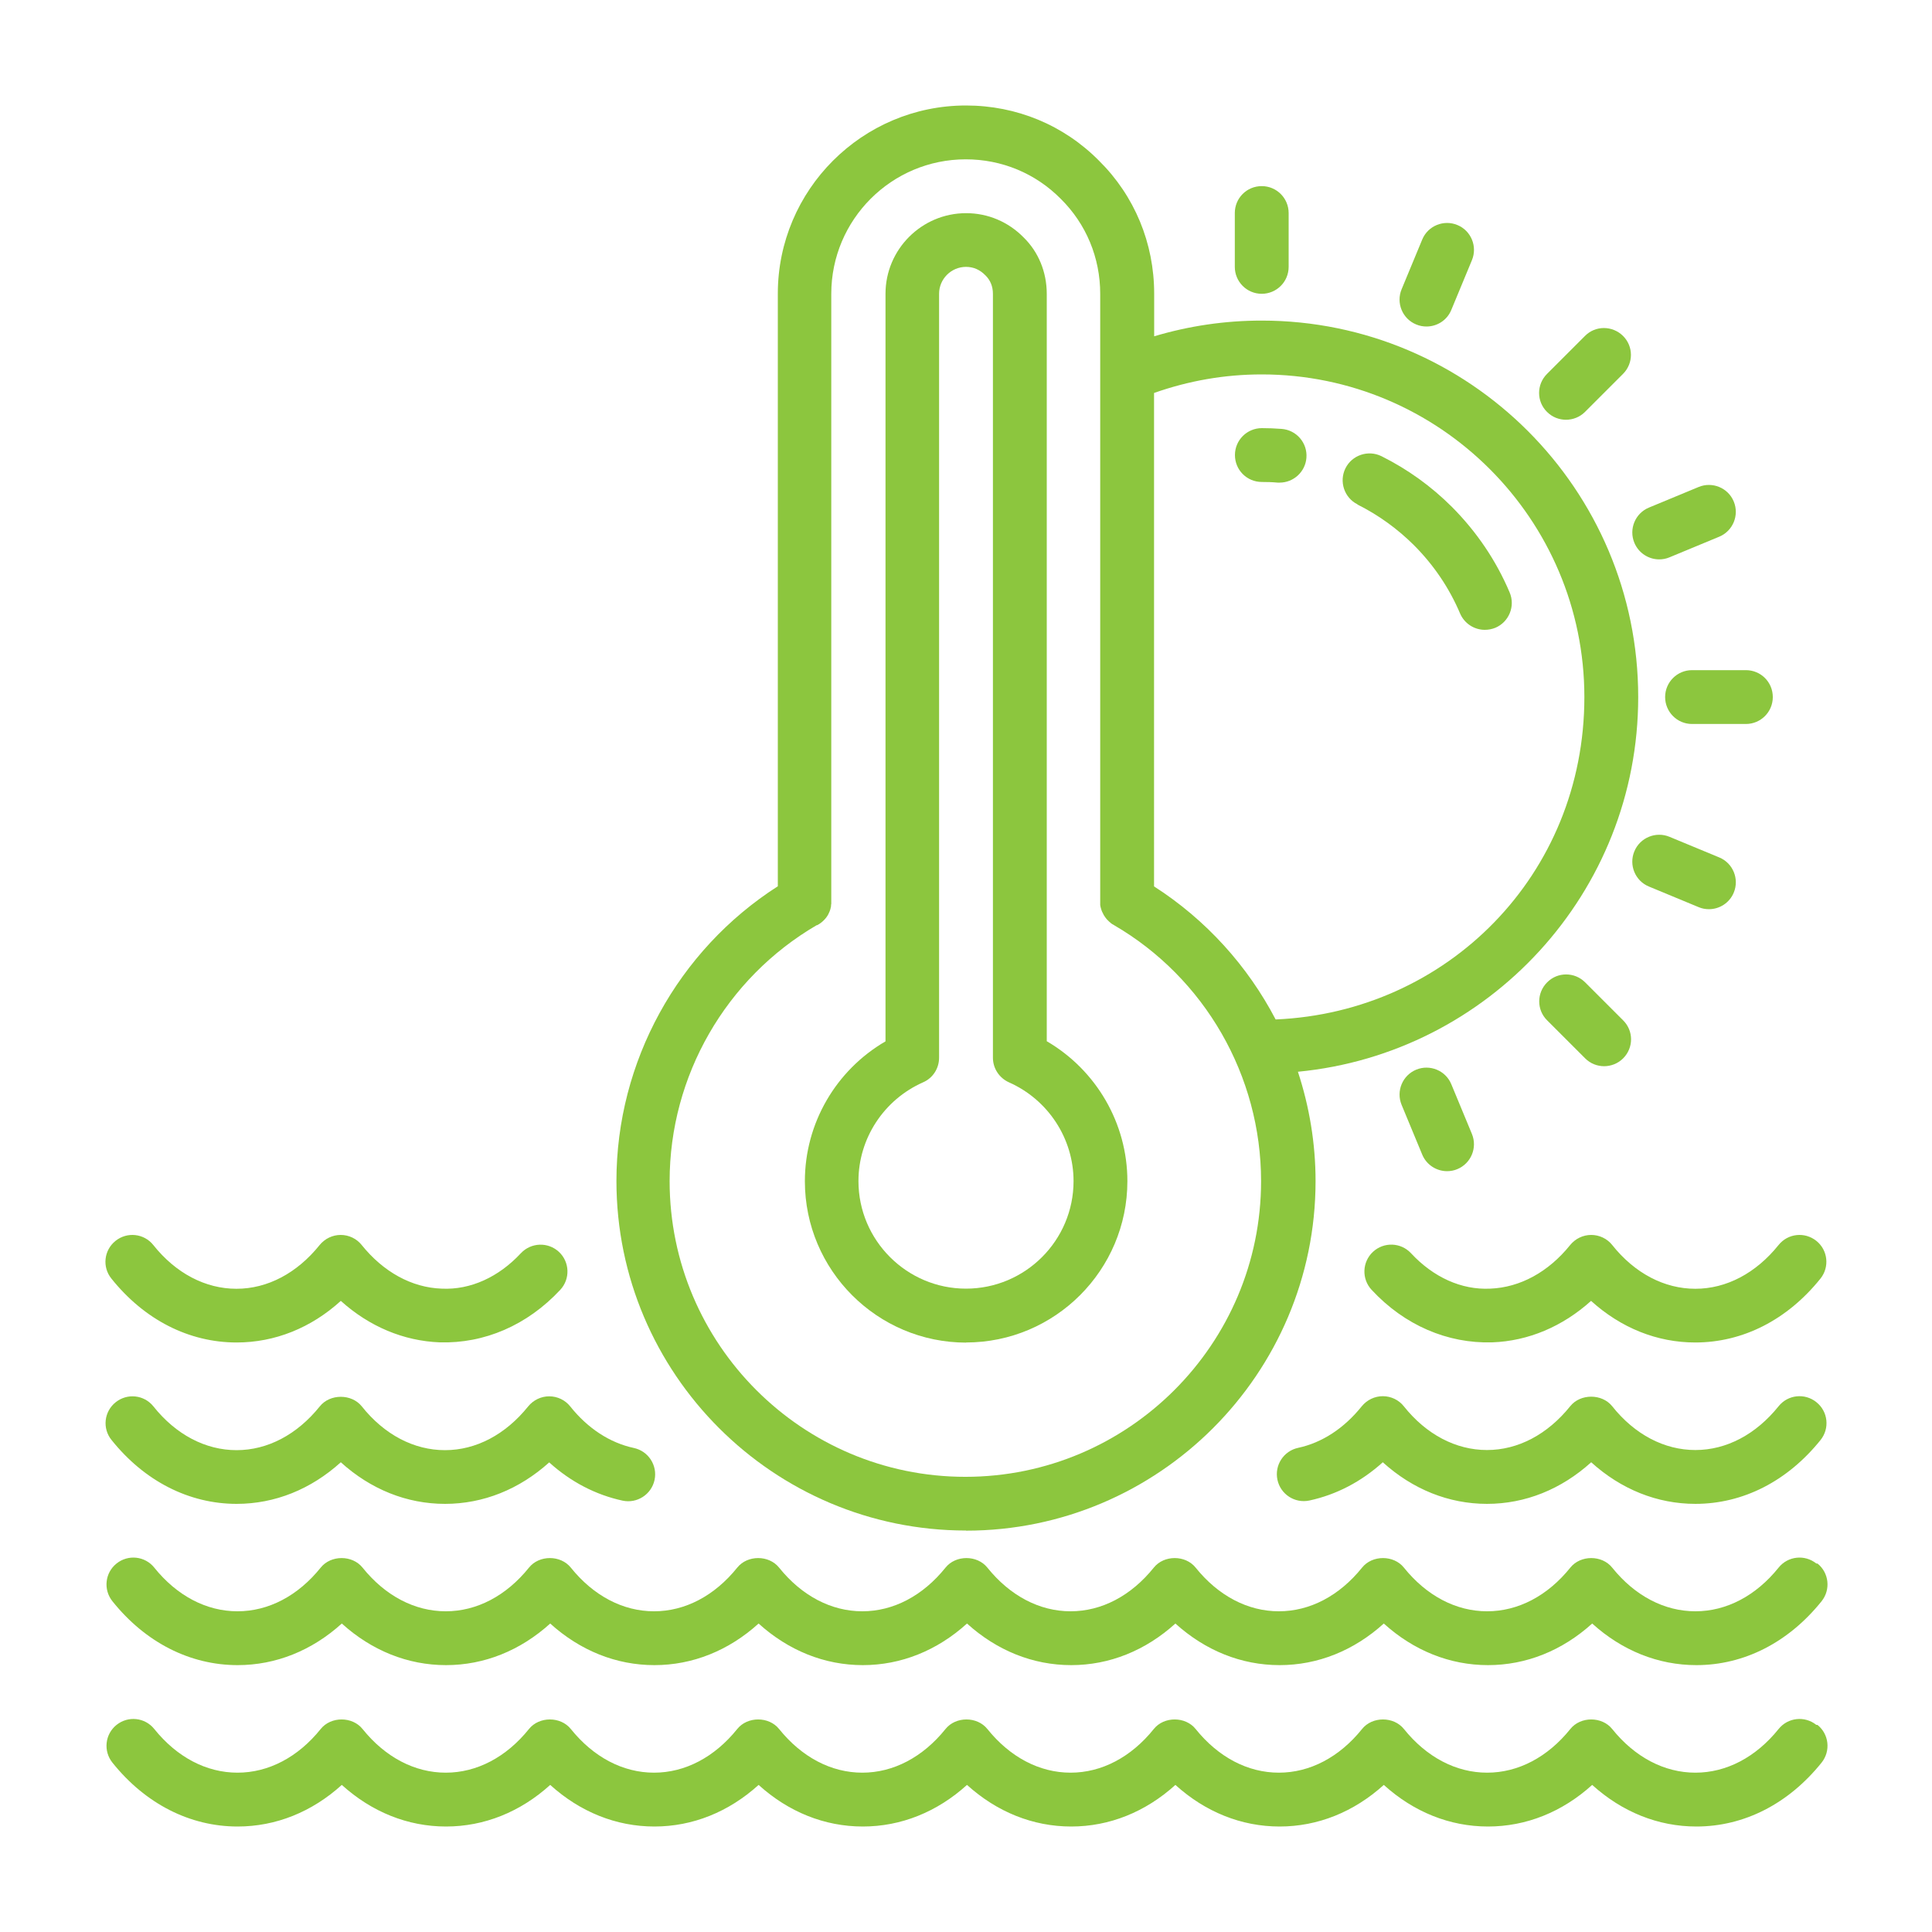 <?xml version="1.0" encoding="UTF-8"?>
<svg id="Layer_1" data-name="Layer 1" xmlns="http://www.w3.org/2000/svg" viewBox="0 0 150 150">
  <defs>
    <style>
      .cls-1 {
        fill: #8cc63e;
      }
    </style>
  </defs>
  <path class="cls-1" d="M141.02,133.92c-.9-.72-2.21-.58-2.93.32-1.76,2.19-4.05,3.39-6.46,3.39s-4.7-1.2-6.46-3.39c-.79-.99-2.46-.99-3.25,0-1.76,2.19-4.05,3.39-6.46,3.39s-4.7-1.2-6.46-3.39c-.79-.99-2.46-.99-3.25,0-1.76,2.19-4.05,3.39-6.46,3.39s-4.7-1.2-6.46-3.39c-.79-.99-2.46-.99-3.25,0-1.76,2.19-4.05,3.39-6.46,3.39s-4.7-1.2-6.46-3.39c-.79-.99-2.46-.99-3.25,0-1.76,2.19-4.05,3.39-6.46,3.39s-4.7-1.2-6.46-3.39c-.79-.99-2.46-.99-3.25,0-1.76,2.19-4.05,3.39-6.46,3.39s-4.7-1.2-6.46-3.39c-.79-.99-2.46-.99-3.25,0-1.76,2.19-4.05,3.39-6.46,3.39s-4.7-1.2-6.46-3.39c-.79-.99-2.46-.99-3.25,0-1.76,2.19-4.05,3.39-6.46,3.39s-4.7-1.2-6.46-3.39c-.72-.9-2.03-1.04-2.93-.32-.9.72-1.04,2.03-.32,2.93,2.56,3.2,6.02,4.96,9.72,4.96,2.97,0,5.77-1.13,8.09-3.23,2.32,2.1,5.12,3.23,8.09,3.23s5.77-1.13,8.09-3.23c2.32,2.1,5.12,3.23,8.09,3.23s5.77-1.13,8.09-3.23c2.32,2.1,5.12,3.23,8.09,3.23s5.77-1.13,8.09-3.23c2.32,2.1,5.12,3.23,8.09,3.23s5.77-1.13,8.09-3.23c2.32,2.1,5.12,3.23,8.09,3.23s5.77-1.13,8.09-3.23c2.32,2.1,5.12,3.23,8.09,3.23s5.77-1.13,8.09-3.23c2.32,2.1,5.12,3.23,8.09,3.23,3.7,0,7.15-1.76,9.72-4.96.72-.9.58-2.21-.32-2.93Z"/>
  <path class="cls-1" d="M141.02,121.39c-.9-.72-2.21-.58-2.93.32-1.76,2.19-4.05,3.39-6.46,3.39s-4.7-1.2-6.46-3.39c-.79-.99-2.46-.99-3.25,0-1.76,2.19-4.05,3.39-6.46,3.39s-4.7-1.2-6.46-3.39c-.79-.99-2.46-.99-3.25,0-1.76,2.19-4.05,3.39-6.46,3.39s-4.7-1.2-6.46-3.39c-.79-.99-2.46-.99-3.25,0-1.76,2.19-4.05,3.39-6.46,3.39s-4.7-1.2-6.46-3.39c-.79-.99-2.46-.99-3.25,0-1.76,2.19-4.05,3.39-6.46,3.39s-4.7-1.2-6.46-3.39c-.79-.99-2.46-.99-3.25,0-1.76,2.19-4.05,3.39-6.46,3.39s-4.7-1.2-6.46-3.39c-.79-.99-2.46-.99-3.25,0-1.76,2.19-4.05,3.39-6.46,3.39s-4.7-1.2-6.46-3.39c-.79-.99-2.46-.99-3.25,0-1.76,2.19-4.05,3.39-6.46,3.39s-4.7-1.2-6.46-3.39c-.72-.9-2.03-1.04-2.93-.32-.9.72-1.04,2.03-.32,2.93,2.56,3.2,6.02,4.96,9.72,4.96,2.97,0,5.77-1.13,8.09-3.23,2.32,2.1,5.12,3.23,8.09,3.23s5.77-1.13,8.09-3.23c2.32,2.1,5.12,3.23,8.09,3.23s5.77-1.13,8.09-3.23c2.32,2.1,5.12,3.23,8.09,3.23s5.77-1.13,8.09-3.23c2.32,2.1,5.12,3.23,8.09,3.23s5.77-1.13,8.09-3.23c2.32,2.1,5.12,3.23,8.09,3.23s5.77-1.13,8.09-3.23c2.32,2.1,5.12,3.23,8.09,3.23s5.77-1.13,8.09-3.23c2.32,2.1,5.12,3.23,8.09,3.23,3.7,0,7.15-1.76,9.72-4.96.72-.9.58-2.21-.32-2.93Z"/>
  <path class="cls-1" d="M18.37,116.76c2.97,0,5.77-1.13,8.09-3.23,2.32,2.1,5.12,3.23,8.09,3.23s5.77-1.13,8.09-3.22c1.67,1.51,3.61,2.52,5.7,2.97,1.12.24,2.24-.48,2.48-1.61.24-1.13-.48-2.24-1.61-2.48-1.86-.4-3.58-1.52-4.94-3.23-.39-.49-.99-.78-1.63-.78h0c-.63,0-1.23.29-1.63.78-1.76,2.19-4.05,3.4-6.46,3.4s-4.71-1.2-6.46-3.4c-.79-.99-2.47-.99-3.26,0-1.76,2.19-4.05,3.4-6.46,3.4s-4.71-1.2-6.46-3.4c-.72-.9-2.03-1.04-2.93-.32-.9.72-1.05,2.03-.32,2.93,2.56,3.2,6.02,4.96,9.72,4.96Z"/>
  <path class="cls-1" d="M141.02,108.86c-.9-.72-2.21-.58-2.93.32-1.76,2.19-4.05,3.4-6.46,3.4s-4.71-1.2-6.46-3.4c-.79-.99-2.47-.99-3.26,0-1.76,2.19-4.05,3.4-6.46,3.4s-4.71-1.2-6.46-3.4c-.39-.49-.99-.78-1.63-.78h0c-.63,0-1.23.29-1.63.78-1.37,1.71-3.08,2.83-4.94,3.23-1.13.24-1.85,1.35-1.61,2.48.24,1.13,1.35,1.85,2.48,1.61,2.09-.45,4.03-1.46,5.7-2.97,2.32,2.1,5.12,3.23,8.09,3.23s5.77-1.13,8.09-3.23c2.32,2.1,5.12,3.23,8.09,3.23,3.7,0,7.15-1.76,9.72-4.96.72-.9.58-2.21-.32-2.93Z"/>
  <path class="cls-1" d="M18.37,104.23c2.97,0,5.78-1.13,8.09-3.23,2.21,1.99,4.87,3.11,7.68,3.22,3.46.1,6.79-1.32,9.36-4.08.78-.84.74-2.16-.11-2.95-.85-.78-2.16-.73-2.95.11-1.72,1.85-3.91,2.86-6.15,2.75-2.32-.08-4.52-1.29-6.21-3.39-.39-.49-.99-.78-1.63-.78h0c-.63,0-1.23.29-1.63.78-1.76,2.19-4.05,3.4-6.46,3.4s-4.71-1.2-6.46-3.4c-.72-.9-2.03-1.04-2.93-.32-.9.72-1.05,2.03-.32,2.93,2.56,3.2,6.02,4.96,9.72,4.96Z"/>
  <path class="cls-1" d="M131.63,100.06c-2.41,0-4.71-1.2-6.46-3.4-.39-.49-.99-.78-1.63-.78h0c-.63,0-1.23.29-1.63.78-1.69,2.1-3.89,3.3-6.21,3.39-2.24.11-4.42-.89-6.15-2.75-.79-.85-2.11-.89-2.95-.11-.85.79-.89,2.11-.11,2.95,2.56,2.76,5.9,4.18,9.36,4.08,2.81-.1,5.47-1.23,7.68-3.22,2.32,2.1,5.12,3.23,8.09,3.23,3.7,0,7.15-1.76,9.72-4.96.72-.9.58-2.21-.32-2.93-.9-.72-2.21-.58-2.93.32-1.76,2.19-4.05,3.4-6.46,3.4Z"/>
  <path class="cls-1" d="M75,118.84c14.96,0,27.14-12.18,27.14-27.14,0-2.92-.48-5.78-1.37-8.49,14.81-1.42,26.42-13.92,26.42-29.09,0-16.12-13.11-29.23-29.23-29.23-2.84,0-5.64.41-8.35,1.22v-3.31c0-3.92-1.52-7.59-4.28-10.32-2.74-2.77-6.41-4.29-10.33-4.29-8.06,0-14.61,6.56-14.61,14.61v46.01c-7.76,4.97-12.53,13.62-12.53,22.88,0,14.96,12.18,27.14,27.14,27.14ZM97.96,29.07c13.81,0,25.05,11.24,25.05,25.05s-10.65,24.46-23.97,25.03c-2.17-4.15-5.4-7.74-9.44-10.33V30.51c2.69-.95,5.49-1.44,8.35-1.44ZM63.45,71.83c.21-.11.4-.26.56-.43,0,0,0,0,0,0,.05-.05.09-.1.13-.15,0,0,0,0,0,0,.04-.05.08-.11.11-.16,0,0,0,0,0,0,.03-.06.07-.11.09-.17,0,0,0,0,0,0,.03-.06.05-.12.08-.18,0,0,0,0,0,0,.02-.06.04-.12.06-.18,0,0,0-.01,0-.02.01-.05.03-.11.04-.17,0-.02,0-.03,0-.05,0-.05.01-.1.02-.15,0-.03,0-.05,0-.08,0-.03,0-.06,0-.09V22.81c0-5.76,4.68-10.44,10.44-10.44,2.8,0,5.42,1.09,7.38,3.07,1.97,1.95,3.06,4.57,3.06,7.37v6.22s0,.04,0,.07v40.83h0v.06s0,.03,0,.04c0,.05,0,.1,0,.15,0,.02,0,.05,0,.07,0,.04.01.08.02.12,0,.03.01.06.02.09,0,.03.02.07.03.1,0,.03.02.07.03.1,0,.03.02.06.03.08.01.04.03.07.05.11.01.03.02.05.04.08.02.03.04.07.05.1.01.03.03.05.05.08.02.03.04.06.06.09.02.02.03.05.05.07.02.03.05.06.07.09.02.02.04.04.06.06.03.03.06.06.09.09.02.02.03.03.05.05.04.03.08.07.12.1.01,0,.02.02.03.03.05.04.11.07.16.1,0,0,0,0,0,0,.02,0,.03.02.05.03,0,0,0,0,0,0,7.06,4.1,11.43,11.71,11.43,19.88,0,12.66-10.3,22.96-22.96,22.96s-22.96-10.3-22.96-22.96c0-8.16,4.37-15.76,11.42-19.87Z"/>
  <path class="cls-1" d="M75,104.23c6.91,0,12.53-5.62,12.53-12.53,0-4.49-2.42-8.62-6.26-10.86V22.81c0-1.69-.65-3.26-1.8-4.38-1.19-1.21-2.77-1.88-4.46-1.88-3.45,0-6.26,2.81-6.26,6.26v58.04c-3.85,2.24-6.26,6.36-6.26,10.86,0,6.91,5.62,12.53,12.53,12.53ZM71.67,84.03c.76-.33,1.24-1.08,1.24-1.91V22.81c0-1.15.94-2.09,2.09-2.09.57,0,1.07.21,1.51.66.38.37.58.86.58,1.43v59.31c0,.83.49,1.57,1.24,1.91,3.05,1.35,5.02,4.37,5.02,7.67,0,4.61-3.75,8.35-8.35,8.35s-8.35-3.75-8.35-8.35c0-3.31,1.97-6.32,5.02-7.67Z"/>
  <path class="cls-1" d="M97.96,37.42c.41,0,.82.01,1.23.05.05,0,.11,0,.16,0,1.08,0,2-.84,2.08-1.93.09-1.15-.77-2.15-1.92-2.24-.51-.04-1.03-.06-1.54-.06-1.15,0-2.09.93-2.09,2.09s.93,2.09,2.09,2.09Z"/>
  <path class="cls-1" d="M105.39,39.17c1.62.81,3.09,1.87,4.38,3.15,1.54,1.54,2.75,3.33,3.59,5.31.34.79,1.11,1.27,1.92,1.27.27,0,.55-.05.82-.16,1.06-.45,1.56-1.68,1.11-2.74-1.05-2.48-2.56-4.71-4.48-6.64-1.61-1.61-3.45-2.93-5.47-3.94-1.03-.51-2.29-.09-2.8.94-.51,1.03-.09,2.29.94,2.8Z"/>
  <path class="cls-1" d="M129.28,54.12c0,1.15.93,2.09,2.09,2.09h4.18c1.15,0,2.09-.93,2.09-2.09s-.93-2.09-2.09-2.09h-4.18c-1.15,0-2.09.93-2.09,2.09Z"/>
  <path class="cls-1" d="M97.96,22.81c1.15,0,2.09-.93,2.09-2.09v-4.18c0-1.15-.93-2.09-2.09-2.09s-2.09.93-2.09,2.09v4.18c0,1.15.93,2.09,2.09,2.09Z"/>
  <path class="cls-1" d="M124.54,82.78c.53,0,1.07-.2,1.48-.61.82-.82.82-2.14,0-2.95l-2.95-2.95c-.82-.82-2.14-.82-2.95,0-.82.82-.82,2.14,0,2.95l2.95,2.95c.41.41.94.61,1.48.61Z"/>
  <path class="cls-1" d="M121.58,32.59c.53,0,1.07-.2,1.48-.61l2.95-2.95c.82-.82.82-2.14,0-2.95s-2.14-.82-2.95,0l-2.95,2.95c-.82.82-.82,2.14,0,2.95.41.41.94.61,1.48.61Z"/>
  <path class="cls-1" d="M131.88,70.43c.26.11.53.16.8.16.82,0,1.6-.49,1.93-1.29.44-1.06-.06-2.29-1.13-2.73l-3.86-1.6c-1.06-.44-2.29.06-2.73,1.13-.44,1.06.06,2.29,1.13,2.73l3.86,1.6Z"/>
  <path class="cls-1" d="M109.95,25.19c.26.11.53.16.8.16.82,0,1.6-.48,1.93-1.29l1.6-3.86c.44-1.06-.06-2.29-1.13-2.73-1.06-.44-2.29.06-2.73,1.13l-1.6,3.86c-.44,1.06.06,2.29,1.13,2.73Z"/>
  <path class="cls-1" d="M112.35,90.93c.27,0,.54-.05.8-.16,1.06-.44,1.57-1.66,1.13-2.73l-1.6-3.86c-.44-1.07-1.67-1.57-2.73-1.13-1.06.44-1.57,1.66-1.13,2.73l1.6,3.86c.33.8,1.11,1.29,1.93,1.29Z"/>
  <path class="cls-1" d="M128.82,43.43c.27,0,.54-.05.8-.16l3.86-1.6c1.06-.44,1.57-1.66,1.13-2.73-.44-1.07-1.67-1.57-2.73-1.13l-3.86,1.6c-1.06.44-1.57,1.66-1.13,2.73.33.8,1.11,1.29,1.93,1.29Z"/>
</svg>